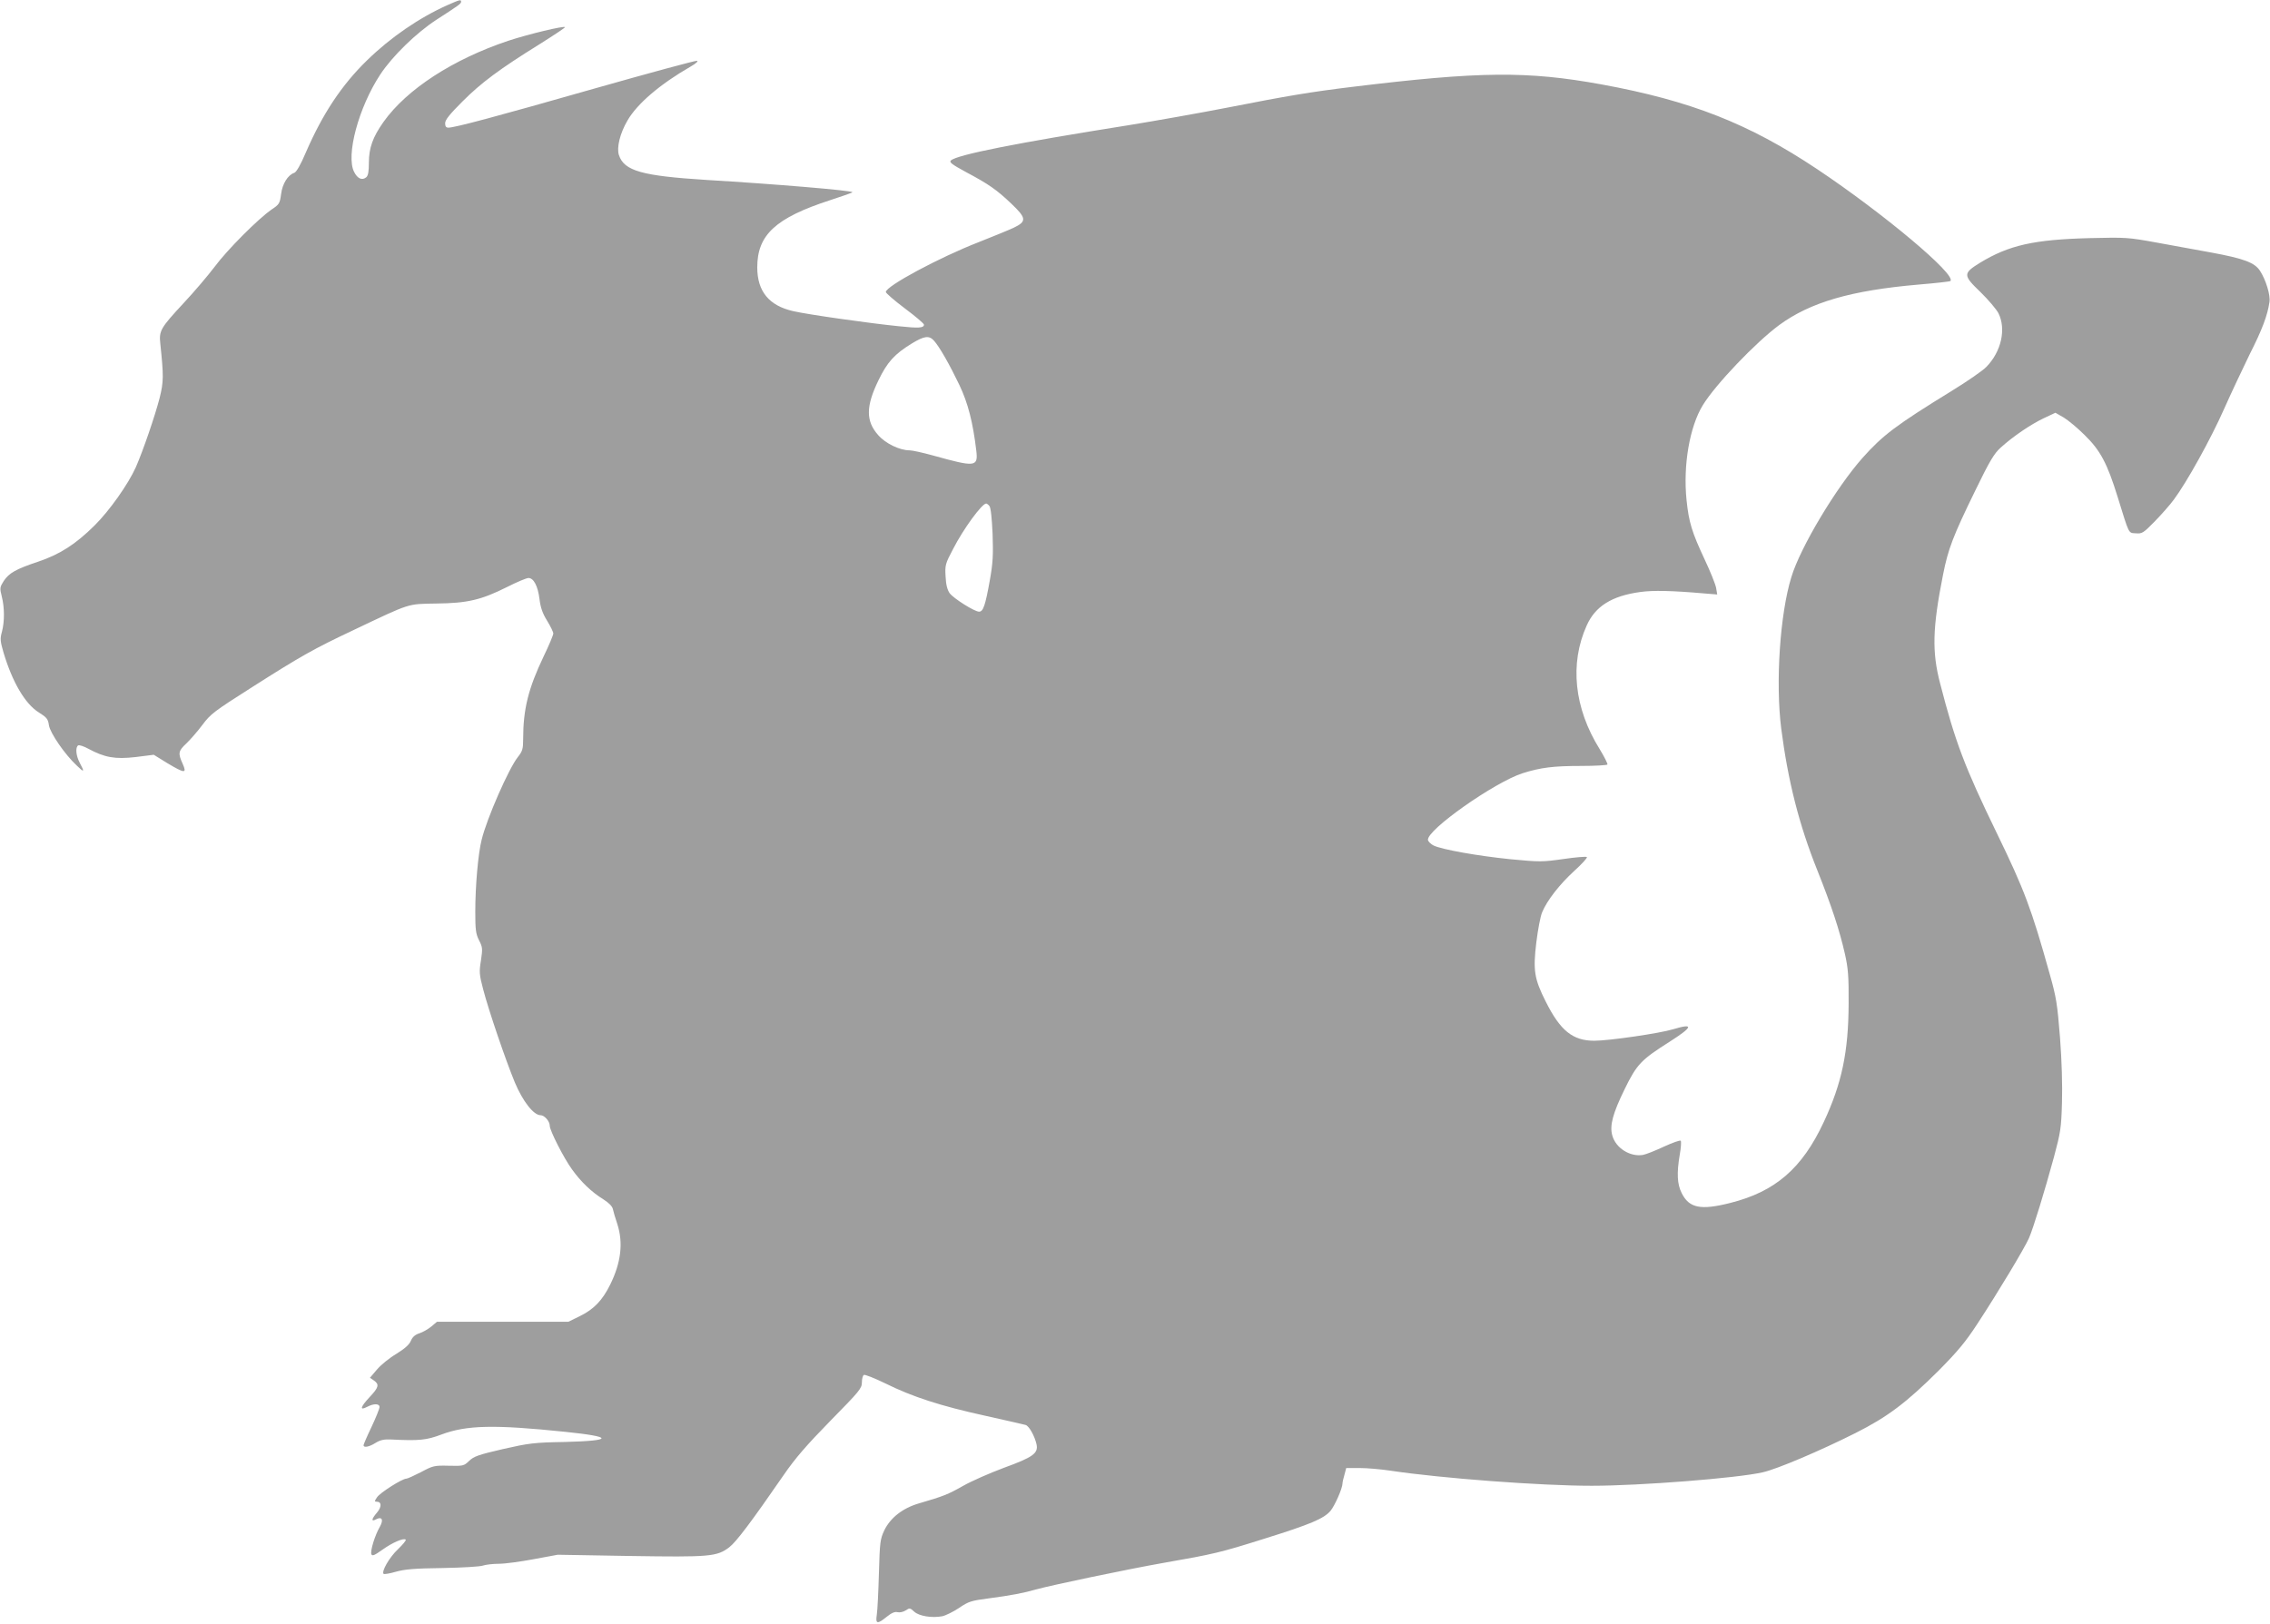 <?xml version="1.0" standalone="no"?>
<!DOCTYPE svg PUBLIC "-//W3C//DTD SVG 20010904//EN"
 "http://www.w3.org/TR/2001/REC-SVG-20010904/DTD/svg10.dtd">
<svg version="1.0" xmlns="http://www.w3.org/2000/svg"
 width="1280pt" height="916pt" viewBox="0 0 1280 916"
 preserveAspectRatio="xMidYMid meet">
<g transform="translate(0,916) scale(0.1,-0.1)"
fill="#9e9e9e" stroke="none">
<path d="M2525 9132 c-162 -72 -324 -184 -455 -312 -143 -139 -251 -302 -345
-519 -30 -71 -54 -112 -66 -116 -36 -12 -67 -62 -74 -120 -7 -52 -10 -58 -54
-87 -75 -52 -249 -226 -321 -323 -37 -49 -116 -142 -175 -205 -131 -141 -139
-156 -131 -229 19 -182 19 -214 -4 -306 -26 -101 -94 -299 -134 -390 -43 -96
-149 -246 -233 -329 -107 -106 -196 -163 -318 -204 -126 -42 -164 -64 -194
-109 -22 -35 -23 -40 -11 -87 16 -63 16 -142 1 -199 -11 -39 -10 -53 9 -118
50 -167 122 -290 200 -338 43 -27 51 -36 56 -72 7 -44 90 -165 158 -228 41
-40 44 -36 16 16 -22 41 -26 88 -9 99 6 3 32 -5 57 -19 93 -50 151 -60 266
-47 l103 13 76 -47 c99 -59 112 -60 87 -4 -27 60 -25 72 21 115 22 21 63 68
90 104 46 62 66 77 280 213 273 174 349 217 574 323 324 154 300 146 465 149
176 2 253 20 399 93 55 28 110 51 121 51 29 0 53 -45 62 -118 6 -49 17 -81 43
-123 19 -31 35 -64 35 -72 0 -8 -24 -66 -54 -128 -87 -182 -116 -299 -116
-467 0 -56 -4 -69 -30 -102 -51 -64 -175 -346 -204 -466 -20 -78 -36 -261 -36
-407 0 -101 3 -124 21 -160 20 -39 21 -47 11 -114 -11 -66 -9 -81 13 -165 32
-122 126 -397 178 -523 45 -107 106 -185 145 -185 22 0 52 -34 52 -60 0 -26
78 -180 125 -245 50 -70 110 -128 178 -170 30 -19 50 -39 53 -55 3 -14 14 -52
25 -84 34 -106 21 -217 -40 -341 -44 -89 -92 -139 -169 -177 l-67 -33 -370 0
-371 0 -32 -27 c-17 -14 -48 -32 -67 -38 -25 -8 -39 -21 -48 -42 -9 -22 -34
-44 -82 -74 -39 -23 -88 -63 -109 -88 l-40 -47 22 -15 c32 -22 28 -39 -23 -93
-53 -57 -59 -79 -15 -56 38 20 70 19 70 -1 0 -9 -20 -59 -45 -112 -25 -52 -45
-99 -45 -103 0 -16 32 -10 68 13 26 16 48 21 86 19 160 -8 200 -4 285 28 142
53 296 57 700 15 272 -28 270 -50 -4 -57 -175 -3 -203 -7 -349 -40 -138 -32
-164 -41 -191 -67 -29 -28 -33 -29 -115 -27 -81 2 -89 0 -156 -36 -39 -20 -76
-37 -83 -37 -23 0 -148 -79 -165 -105 -15 -22 -15 -25 -1 -25 27 0 28 -29 1
-61 -32 -37 -34 -54 -5 -38 33 17 43 -3 21 -42 -28 -48 -55 -137 -48 -155 5
-12 17 -7 62 25 57 41 120 68 132 57 3 -4 -17 -28 -44 -54 -48 -45 -94 -125
-81 -139 4 -3 35 2 69 12 50 14 105 19 264 21 110 2 213 8 228 14 15 5 55 10
89 10 34 0 123 12 197 26 l135 25 405 -7 c453 -7 492 -4 562 49 40 31 123 141
308 409 64 93 128 167 262 304 164 167 178 183 178 217 0 20 5 39 11 42 5 4
60 -18 122 -48 151 -75 311 -127 562 -182 116 -26 218 -49 228 -52 19 -5 51
-61 62 -110 10 -50 -20 -72 -185 -132 -80 -30 -183 -75 -230 -102 -85 -48
-110 -58 -247 -98 -93 -27 -162 -81 -197 -153 -23 -50 -25 -65 -30 -243 -3
-104 -8 -209 -12 -233 -8 -52 3 -54 56 -11 27 22 46 30 61 26 12 -3 32 1 46
10 22 15 25 14 48 -7 27 -25 99 -37 158 -26 19 4 62 25 95 47 54 37 69 41 168
54 122 16 196 30 269 51 91 25 507 112 710 148 292 51 325 59 573 137 263 82
337 114 374 157 25 30 68 128 68 155 0 7 5 29 11 49 l10 38 77 0 c42 0 120 -7
173 -15 287 -43 846 -85 1134 -85 272 0 823 43 965 76 81 18 327 123 522 221
181 91 287 171 469 352 108 109 153 163 220 266 116 177 265 425 290 482 25
58 87 260 141 458 37 138 41 163 45 305 3 96 -1 236 -11 367 -15 189 -21 228
-57 355 -104 373 -144 479 -299 798 -182 375 -235 515 -320 845 -47 179 -43
314 16 612 29 147 56 218 183 478 79 163 106 208 142 240 68 62 169 131 243
166 l66 31 47 -27 c25 -15 79 -60 118 -99 88 -86 127 -159 185 -346 68 -219
60 -205 104 -208 35 -3 42 2 105 66 37 38 86 93 108 123 74 99 209 343 283
510 40 90 106 230 146 312 70 138 100 218 111 294 6 38 -20 124 -53 175 -30
47 -92 70 -277 104 -78 14 -216 39 -307 56 -160 29 -171 30 -375 25 -317 -8
-457 -40 -620 -139 -97 -60 -97 -70 3 -166 44 -43 89 -96 101 -119 44 -89 16
-216 -68 -302 -20 -21 -108 -82 -196 -136 -314 -193 -389 -250 -503 -378 -148
-167 -350 -503 -401 -672 -64 -207 -90 -593 -57 -855 38 -294 100 -541 204
-800 80 -201 124 -334 155 -470 18 -80 22 -125 21 -280 -1 -272 -38 -450 -140
-668 -122 -262 -273 -393 -528 -457 -166 -42 -231 -29 -273 55 -26 51 -29 113
-11 219 7 39 9 74 5 77 -4 4 -46 -11 -94 -33 -49 -23 -102 -44 -119 -47 -73
-12 -154 39 -173 111 -15 55 3 123 70 260 69 141 92 165 256 269 130 83 135
104 18 69 -74 -23 -363 -65 -445 -65 -122 0 -192 57 -274 221 -65 129 -72 176
-53 334 9 72 23 148 33 170 27 66 99 158 181 233 43 39 75 74 71 78 -4 4 -64
-1 -132 -11 -120 -17 -132 -17 -301 -1 -185 19 -382 54 -431 77 -16 8 -30 22
-32 31 -10 55 375 326 534 377 102 32 173 41 331 41 78 0 144 4 147 8 2 4 -17
43 -44 87 -144 231 -170 482 -73 697 48 108 141 167 302 189 71 10 177 8 360
-8 l74 -6 -6 36 c-3 20 -33 94 -66 164 -71 152 -88 207 -101 333 -20 195 17
413 92 535 71 116 297 353 431 452 175 128 404 195 786 228 96 8 176 17 179
20 35 35 -377 381 -753 632 -384 256 -712 385 -1215 477 -417 76 -685 74
-1405 -14 -231 -28 -369 -51 -699 -116 -154 -30 -407 -75 -561 -100 -631 -100
-969 -167 -1003 -199 -11 -10 5 -22 84 -65 130 -69 175 -101 257 -179 86 -82
87 -100 12 -136 -30 -14 -119 -50 -197 -81 -221 -86 -523 -248 -523 -281 0 -6
48 -48 108 -93 59 -44 107 -85 107 -91 0 -19 -29 -21 -142 -9 -168 17 -513 66
-595 85 -137 31 -203 112 -203 247 0 183 103 279 411 379 71 23 128 43 126 45
-9 10 -436 46 -822 69 -366 23 -465 51 -495 140 -14 42 6 123 48 195 54 94
183 205 357 305 30 17 44 31 35 32 -9 2 -270 -69 -580 -157 -547 -156 -785
-220 -822 -220 -13 0 -18 8 -18 25 0 19 26 51 98 123 106 106 208 182 435 323
81 51 146 94 143 96 -8 8 -204 -39 -320 -77 -311 -104 -572 -273 -703 -457
-61 -86 -83 -147 -83 -232 0 -48 -4 -72 -15 -81 -23 -19 -49 -8 -68 30 -48 92
25 365 148 551 69 104 202 233 315 307 127 82 140 91 140 102 0 14 -7 12 -75
-18z m2742 -1894 c31 -35 88 -135 143 -250 48 -101 76 -209 95 -369 11 -93 -4
-95 -244 -28 -58 16 -117 29 -132 29 -56 0 -137 39 -178 87 -69 78 -69 161 2
307 50 104 91 149 189 209 71 43 97 46 125 15z m312 -932 c8 -9 14 -70 18
-158 4 -119 2 -163 -16 -263 -25 -140 -37 -175 -60 -175 -26 0 -143 74 -166
104 -13 19 -21 47 -23 94 -4 64 -2 72 43 157 58 113 162 255 186 255 3 0 12
-6 18 -14z"/>
</g>
</svg>
